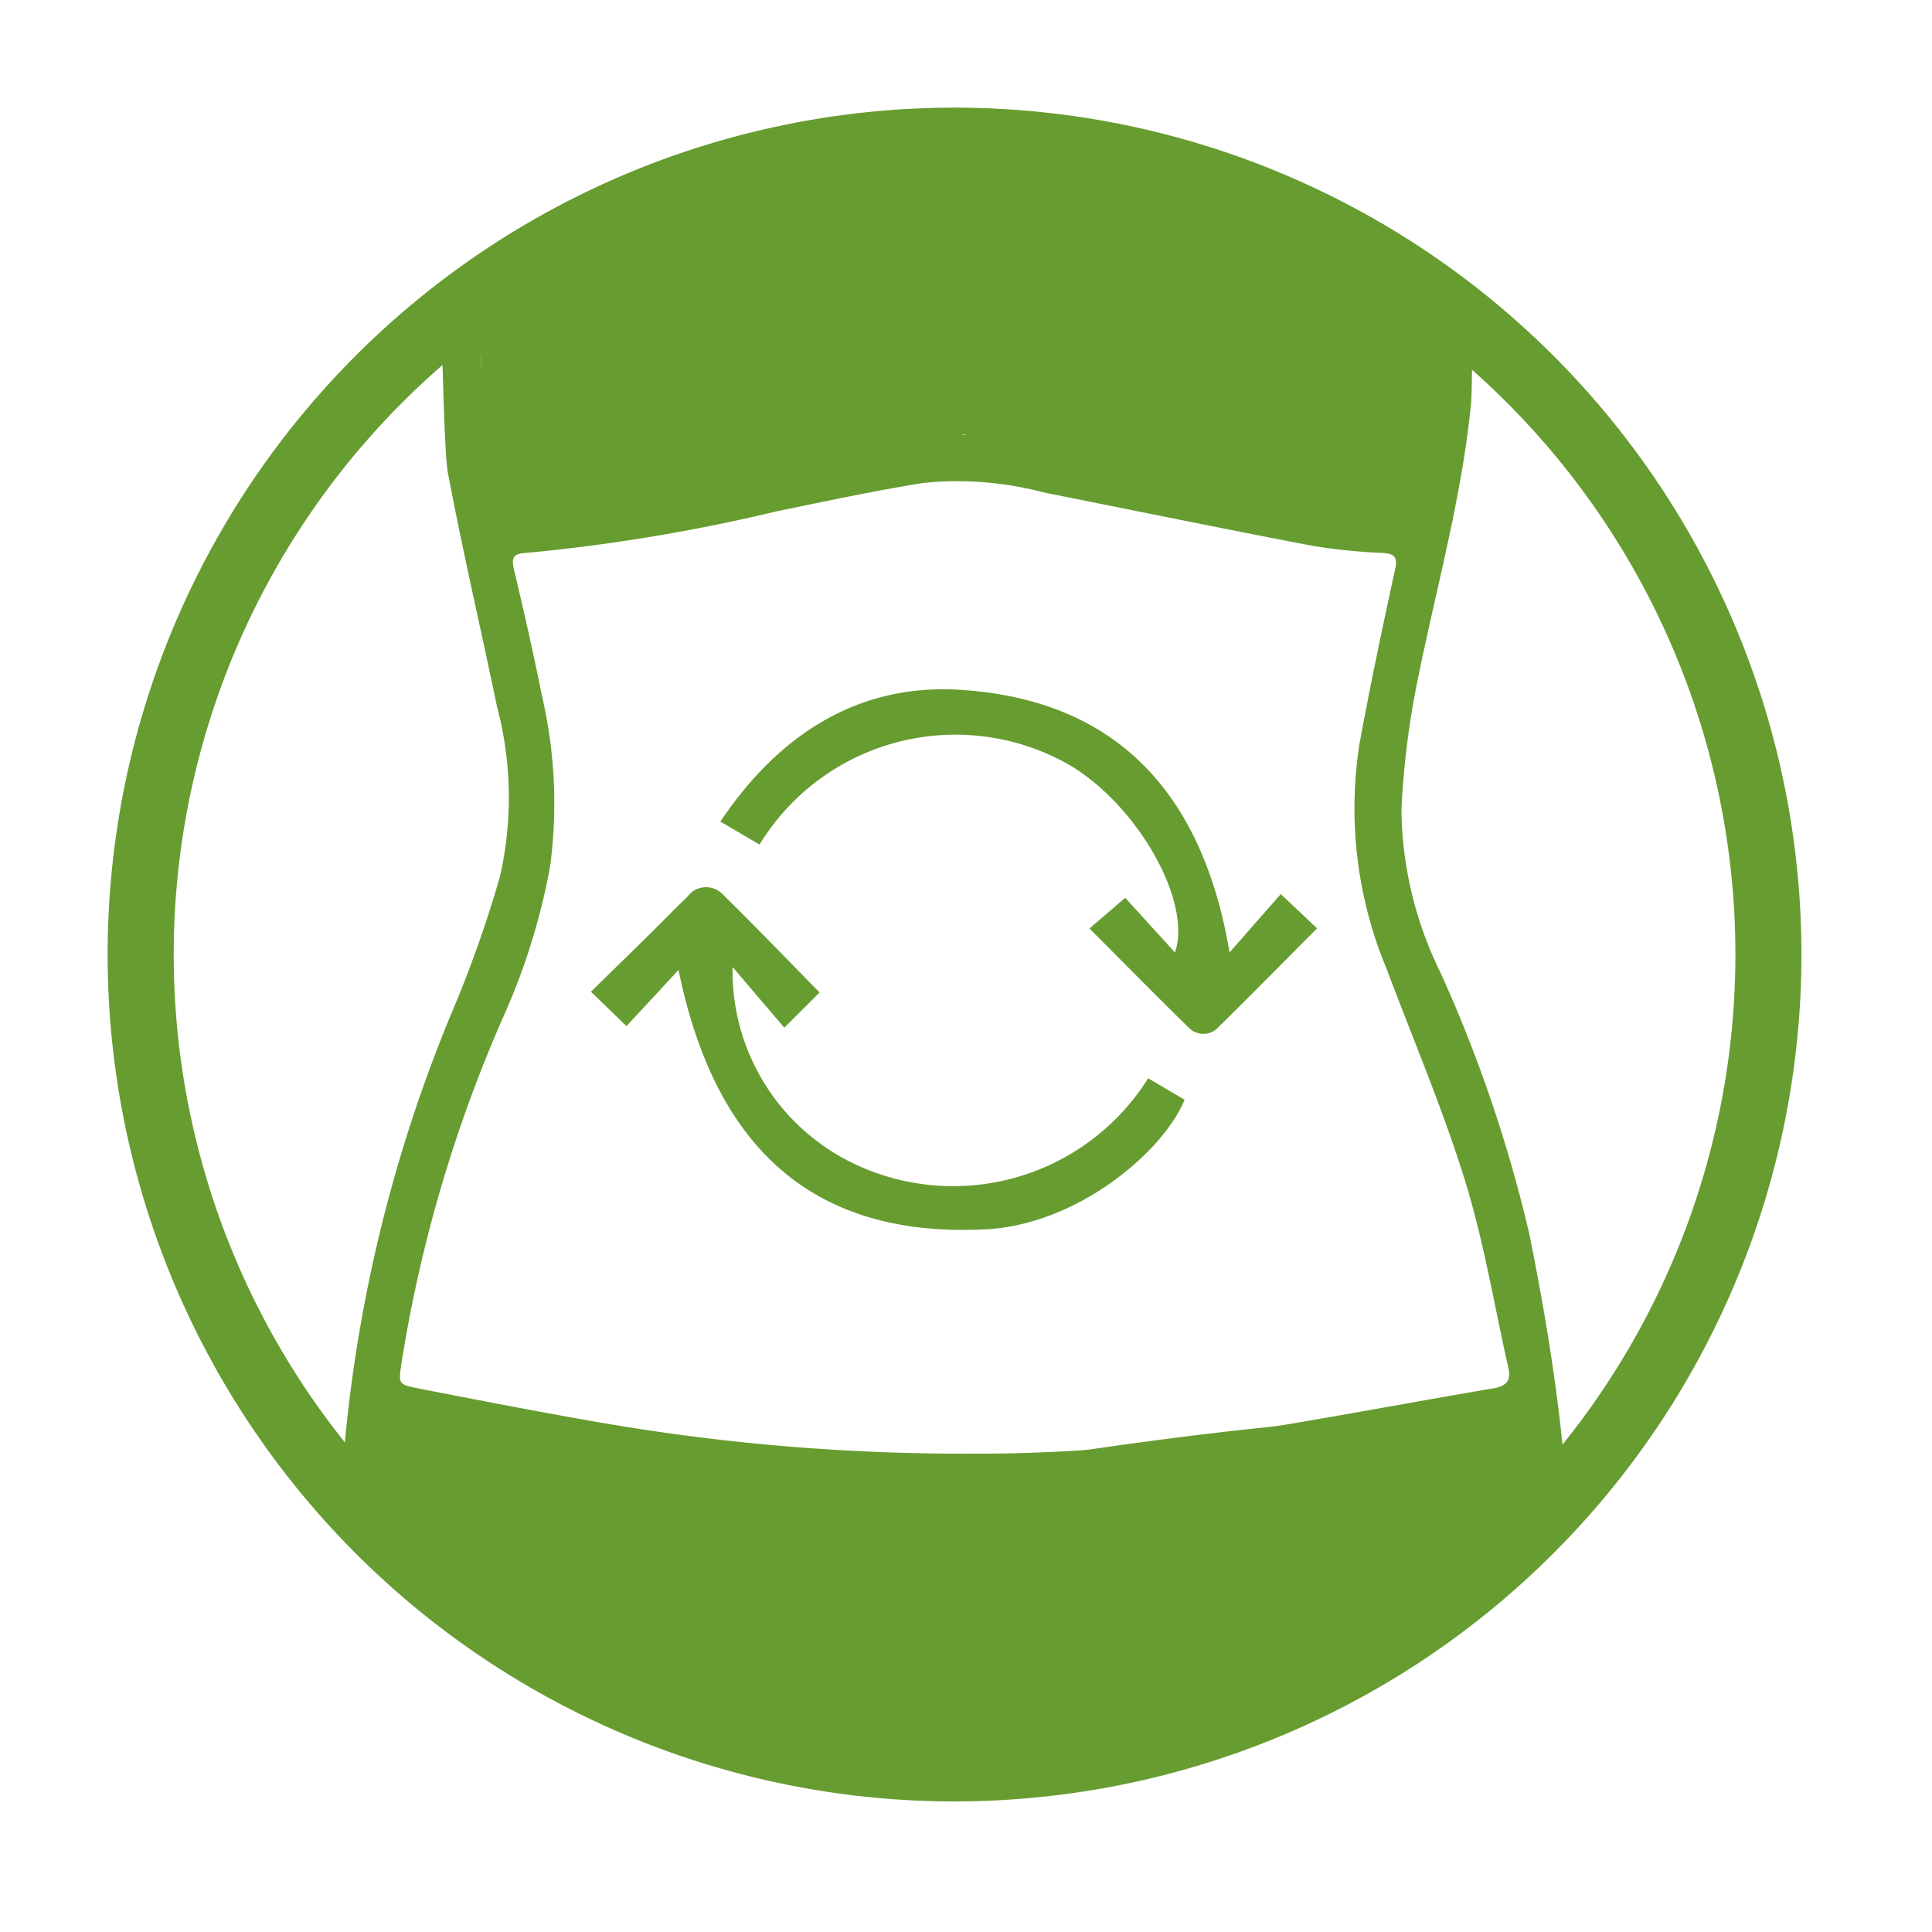 <svg xmlns="http://www.w3.org/2000/svg" xmlns:xlink="http://www.w3.org/1999/xlink" width="74" height="74" viewBox="0 0 74 74">
  <defs>
    <clipPath id="clip-path">
      <circle id="Ellipse_28" data-name="Ellipse 28" cx="31.173" cy="31.173" r="31.173" fill="none"/>
    </clipPath>
  </defs>
  <g id="Group_539" data-name="Group 539" transform="translate(1330 3304)">
    <rect id="Rectangle_486" data-name="Rectangle 486" width="74" height="74" transform="translate(-1330 -3304)" fill="none"/>
    <g id="Group_471" data-name="Group 471" transform="translate(-1325.877 -3299.876)">
      <path id="Path_375" data-name="Path 375" d="M421.418,473.962a32.438,32.438,0,1,1,32.435-34.05h0a32.436,32.436,0,0,1-30.786,34.008Q422.241,473.963,421.418,473.962Zm.073-62.347q-.758,0-1.522.038a29.908,29.908,0,1,0,31.358,28.385h0a29.91,29.91,0,0,0-29.836-28.423Z" transform="translate(-389.017 -409.087)" fill="#679c30"/>
      <g id="Group_469" data-name="Group 469" transform="translate(1.266 1.821)">
        <g id="Group_468" data-name="Group 468" clip-path="url(#clip-path)">
          <g id="Group_467" data-name="Group 467" transform="translate(7.404 -13.574)">
            <path id="Path_376" data-name="Path 376" d="M443.025,401.879c-.058.926-.086,16.535-.169,17.377-.363,3.732-1.406,7.333-2.124,11a32.329,32.329,0,0,0-.546,4.584,14.428,14.428,0,0,0,1.495,6.241,53.856,53.856,0,0,1,3.411,10.045c.523,2.613.972,5.251,1.249,7.9.288,2.754.322,9.7.492,12.47.033.527-.121.685-.653.669-1.167-.035-1.135-.008-1.181-1.161-.1-2.534-.245-9.234-.362-11.767-.02-.43-.158-.592-.627-.487a90.5,90.5,0,0,1-12.061,2c-3.136.271-6.286.54-9.43.54a88.853,88.853,0,0,1-16.873-1.8c-1.166-.226-2.333-.451-3.489-.723-.492-.116-.642.04-.663.5-.116,2.692-.262,9.55-.353,12.243-.018.528-.154.673-.675.659-1.227-.034-1.207-.007-1.142-1.225.086-1.623.115-7.416.2-9.039a56.5,56.5,0,0,1,4.224-19.139,45.979,45.979,0,0,0,1.909-5.359,13.617,13.617,0,0,0-.117-6.53c-.615-2.981-1.315-5.945-1.876-8.935-.3-1.57-.368-17.944-.548-19.536-.042-.375.07-.524.48-.529,1.306-.017,1.247,14.734,1.362,16.052.132,1.517.363,3.025.583,4.533.129.887.182.935,1.066.8,2.309-.347,4.619-.694,6.916-1.111,2.551-.463,5.09-1,7.631-1.513a14.609,14.609,0,0,1,5.772.333c3.458.674,6.911,1.378,10.372,2.038.814.155,1.655.169,2.479.283.51.071.728-.138.783-.619.207-1.809.444-18.376.62-20.186.043-.437.1-.668.6-.612A12.4,12.4,0,0,0,443.025,401.879Zm-19.239,57.629a61.439,61.439,0,0,0,9.635-.733c3.437-.53,6.853-1.186,10.282-1.768.5-.084.69-.293.578-.789-.542-2.389-.933-4.823-1.656-7.155-.853-2.754-1.99-5.42-3.007-8.123a15.963,15.963,0,0,1-1.039-8.614c.409-2.235.878-4.459,1.363-6.679.116-.528-.062-.61-.51-.64a22.467,22.467,0,0,1-2.655-.271c-3.436-.658-6.862-1.36-10.292-2.045a12.969,12.969,0,0,0-4.6-.365c-1.872.3-3.728.7-5.587,1.079a68.7,68.7,0,0,1-9.7,1.609c-.451.026-.5.211-.406.617.376,1.6.746,3.2,1.064,4.806a18.187,18.187,0,0,1,.319,6.6,25.079,25.079,0,0,1-1.727,5.6,53.829,53.829,0,0,0-3.96,13.388c-.112.8-.147.831.648.986,2.308.449,4.616.9,6.933,1.3A81.456,81.456,0,0,0,423.786,459.508Z" transform="translate(-399.301 -396.201)" fill="#679c30"/>
            <path id="Path_377" data-name="Path 377" d="M404.463,398.5l1.309,18.366s-2.034,7.777,2.844,6.075,15.659-3.522,15.659-3.522,18.152,6.284,18.687,3.242.817-18.489.846-20.164,0-7.352,0-7.352Z" transform="translate(-400.111 -395.147)" fill="#679c30"/>
          </g>
          <path id="Path_378" data-name="Path 378" d="M400.484,484.3l.639-16.774a46.5,46.5,0,0,0,24.534,2.548c14.057-2.237,19.556-1.748,19.556-1.748l.959,21.246-17.892,3.834Z" transform="translate(-392.082 -420.077)" fill="#679c30"/>
        </g>
      </g>
      <g id="Group_470" data-name="Group 470" transform="translate(18.51 22.277)">
        <path id="Path_379" data-name="Path 379" d="M418.352,441.459l-1.5-.882c2.228-3.32,5.261-5.282,9.15-5.048,6.083.366,9.342,4.036,10.353,10.061l1.963-2.235,1.39,1.312c-1.276,1.28-2.51,2.536-3.766,3.77a.782.782,0,0,1-1.174.01c-1.259-1.233-2.495-2.49-3.778-3.776l1.37-1.173,1.905,2.093c.691-2.028-1.58-5.839-4.2-7.27A8.793,8.793,0,0,0,418.352,441.459Z" transform="translate(-411.894 -435.51)" fill="#679c30"/>
        <path id="Path_380" data-name="Path 380" d="M412.335,449.822l-1.363-1.318c.757-.739,1.492-1.455,2.223-2.175.495-.486.975-.989,1.477-1.467a.881.881,0,0,1,1.369-.067c1.242,1.219,2.449,2.474,3.69,3.738l-1.351,1.349-1.981-2.324a8.172,8.172,0,0,0,4.481,7.451,8.817,8.817,0,0,0,11.438-3.191l1.394.824c-.8,1.959-4.061,4.774-7.6,4.961-6.905.365-10.452-3.427-11.784-9.933Z" transform="translate(-410.972 -436.92)" fill="#679c30"/>
      </g>
    </g>
  </g>
</svg>

